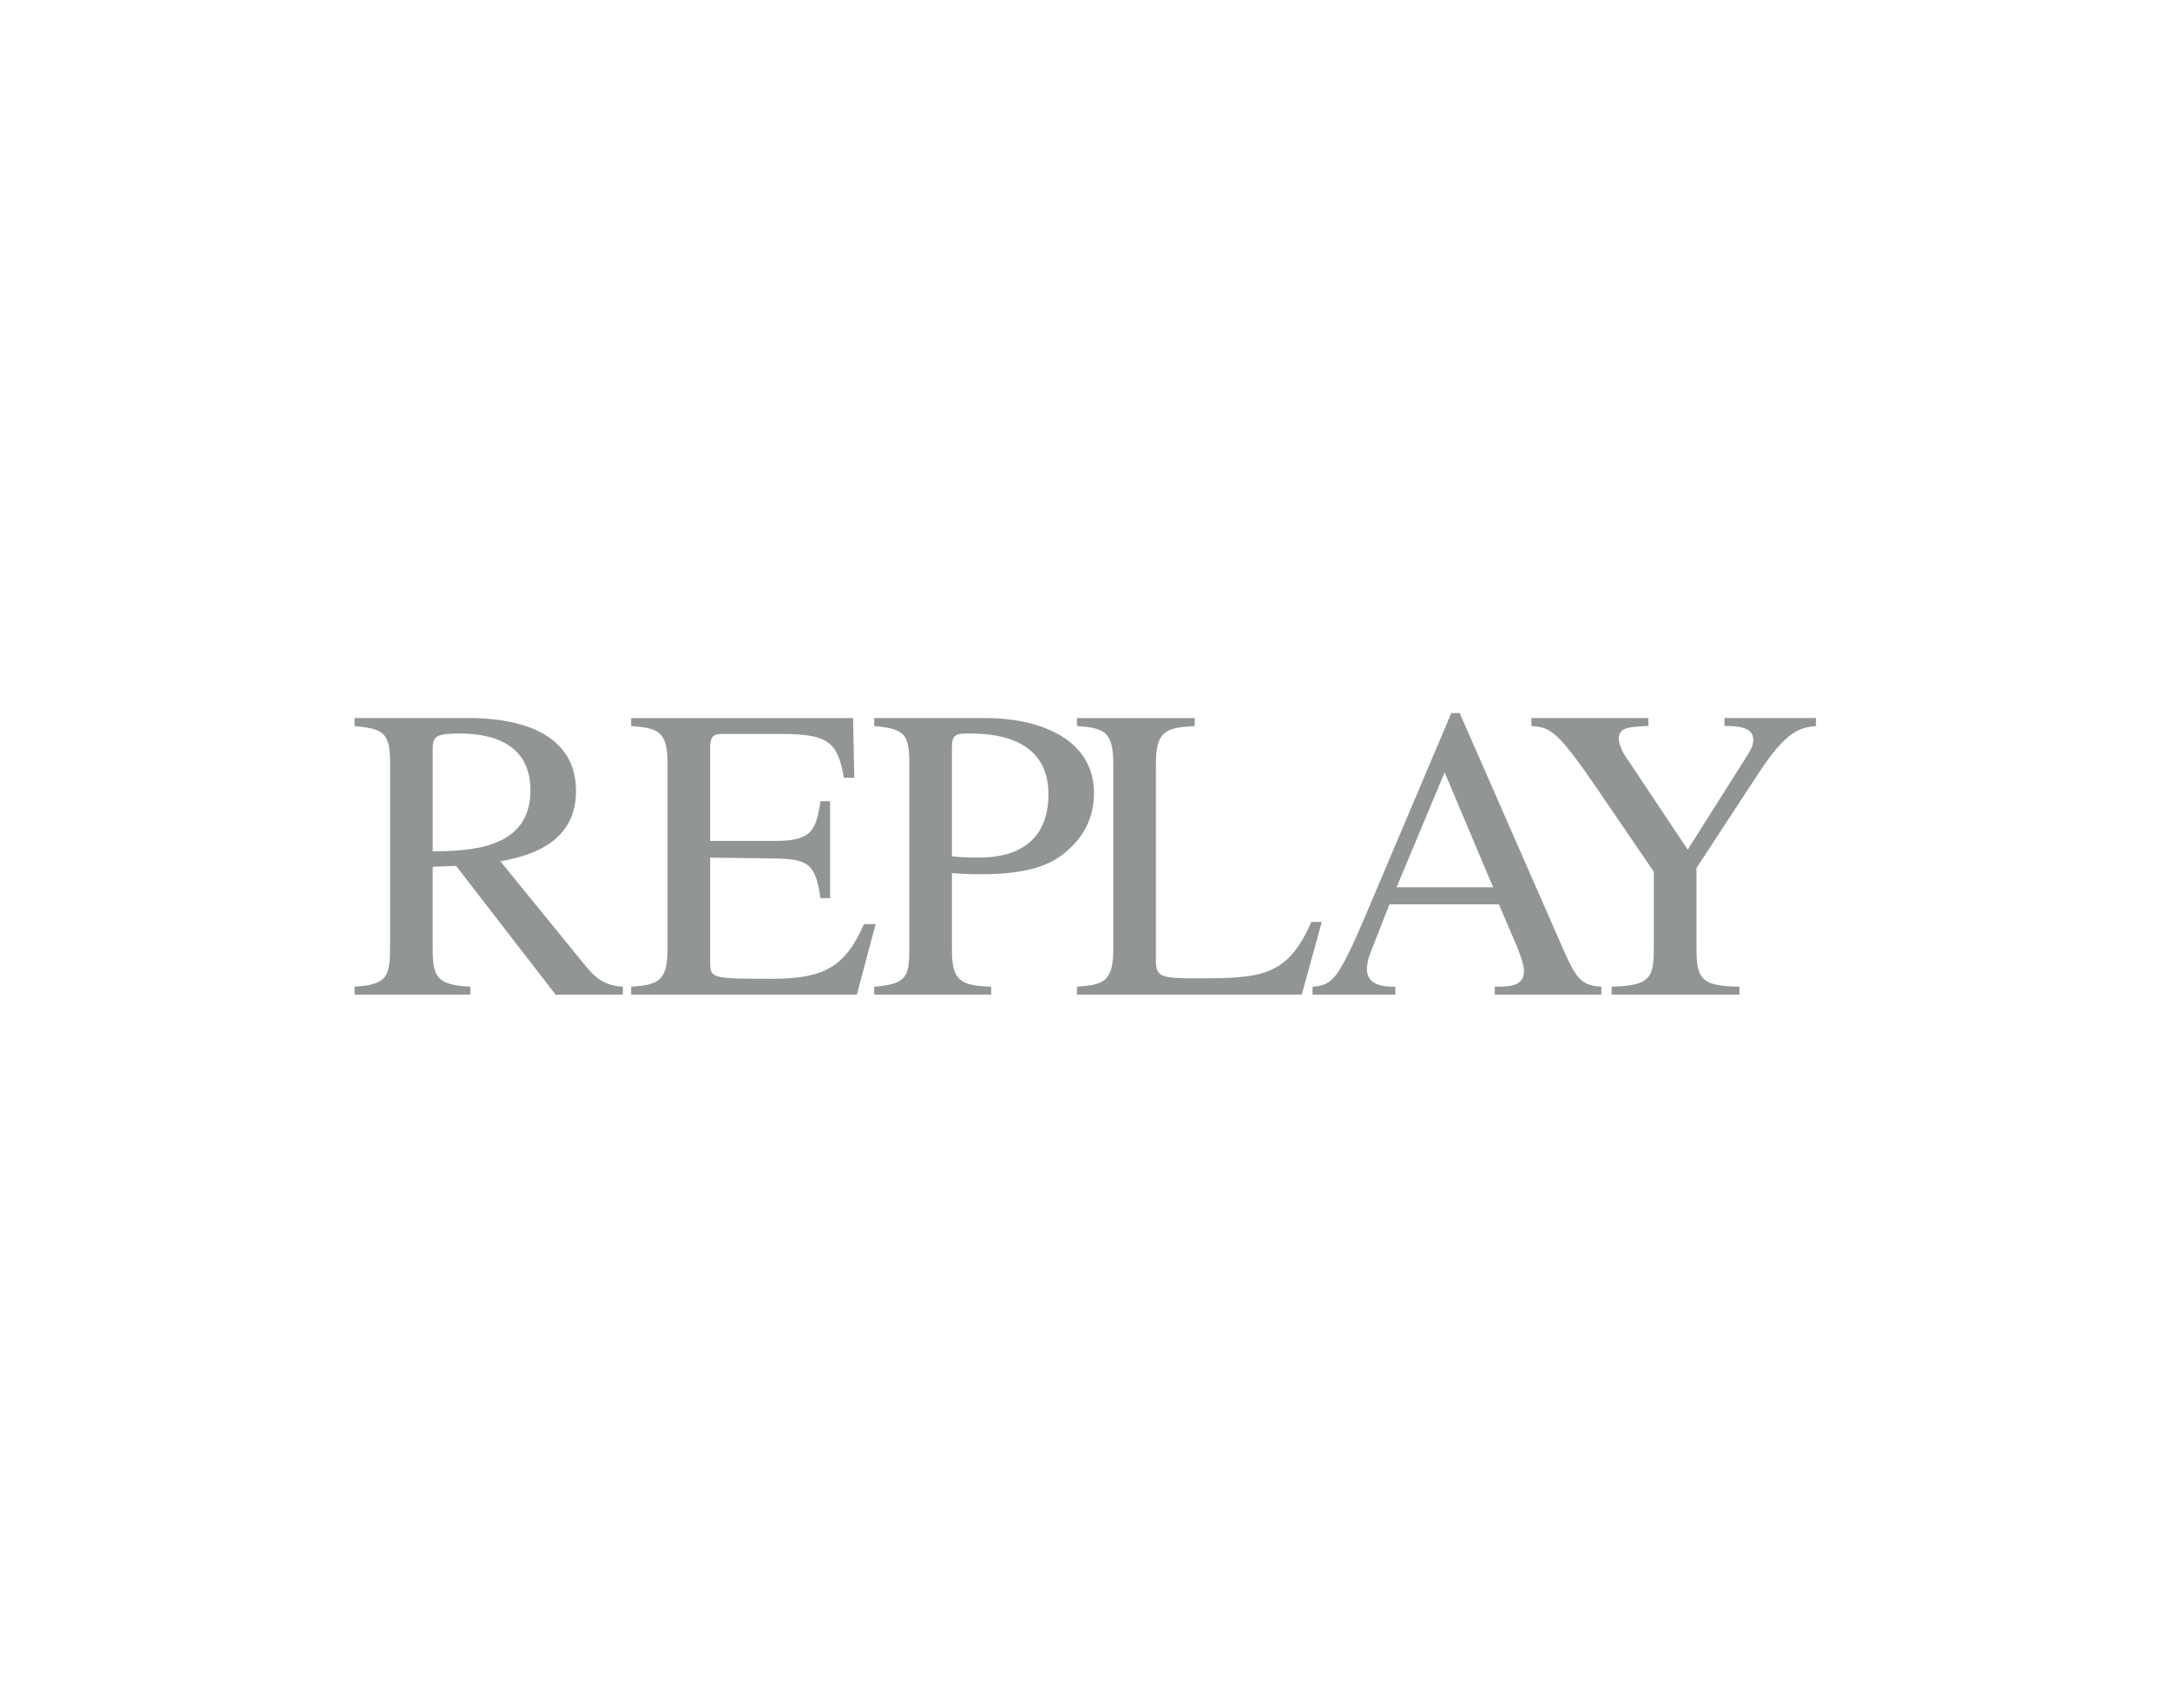 <svg fill="none" height="85" viewBox="0 0 108 85" width="108" xmlns="http://www.w3.org/2000/svg"><path clip-rule="evenodd" d="m21.536 37.259c0-.603.187-.748 1.289-.748.853 0 3.577.063 3.577 2.828 0 2.974-3.119 3.015-4.866 3.036zm9.462 11.854c-.853-.042-1.352-.416-1.809-.978l-4.284-5.26c1.06-.209 3.764-.708 3.764-3.494 0-3.203-3.431-3.639-5.282-3.639h-5.74v.395c1.456.146 1.768.333 1.768 1.871v9.005c0 1.56-.083 1.996-1.768 2.1v.395h5.76v-.395c-1.664-.084-1.871-.478-1.871-1.872v-4.098l1.165-.041 4.949 6.405h3.348zm11.646.395h-11.23v-.395c1.331-.084 1.809-.27 1.809-1.871v-9.233c0-1.643-.499-1.767-1.809-1.871v-.395h11.043l.063 2.974h-.52c-.312-1.851-.853-2.183-3.161-2.183h-2.808c-.437 0-.686 0-.686.707v4.617h3.203c1.851 0 2.059-.499 2.288-1.976h.478v4.824h-.478c-.25-1.663-.561-1.954-2.288-1.975l-3.203-.042v5.157c0 .853 0 .874 3.099.874 2.6 0 3.639-.624 4.554-2.724h.582zm4.733-12.29c0-.686.229-.707.853-.707.915 0 3.951.042 3.951 3.015 0 3.161-2.786 3.161-3.556 3.161-.417.001-.833-.02-1.248-.062zm-3.868-1.081c1.518.146 1.747.395 1.747 1.871v9.005c0 1.498 0 1.975-1.747 2.1v.395h5.823v-.395c-1.601-.042-1.955-.354-1.955-1.872v-3.785c.499.042.894.062 1.393.062 2.184 0 3.514-.374 4.409-1.227.353-.333 1.269-1.185 1.269-2.807 0-2.641-2.579-3.743-5.449-3.743h-5.49zm15.954 0c-1.414.083-1.934.229-1.934 1.871v9.836c0 .832.374.853 2.1.853 3.119 0 4.45-.084 5.636-2.807h.52l-.998 3.618h-11.188v-.395c1.331-.084 1.809-.27 1.809-1.871v-9.233c0-1.643-.5-1.767-1.809-1.871v-.395h5.864zm10.044 8.027 2.392-5.718 2.412 5.718zm10.19 4.95c-.915-.062-1.206-.292-1.872-1.809l-5.178-11.812h-.416l-4.326 10.211c-.395.915-1.04 2.433-1.518 2.953-.374.396-.728.437-1.061.458v.395h4.118v-.395c-.437 0-1.414 0-1.414-.874 0-.229.062-.519.166-.79l.956-2.434h5.449l.853 1.997c.124.291.396.977.396 1.31 0 .769-.687.79-1.456.79v.395h5.303v-.395zm10.684-12.977c-.749.083-1.435.166-2.87 2.371l-3.078 4.7v4.034c0 1.498.27 1.851 2.142 1.871v.395h-6.364v-.395c2.038-.042 2.1-.52 2.1-2.1v-3.619l-2.724-3.993c-2.122-3.119-2.434-3.182-3.369-3.265v-.395h5.823v.395c-.956.042-1.476.063-1.476.645 0 .229.166.624.353.894l3.078 4.617 2.973-4.7c.146-.229.292-.478.292-.769 0-.645-.79-.686-1.435-.686v-.395h4.554z" fill="#929596" fill-rule="evenodd"/></svg>